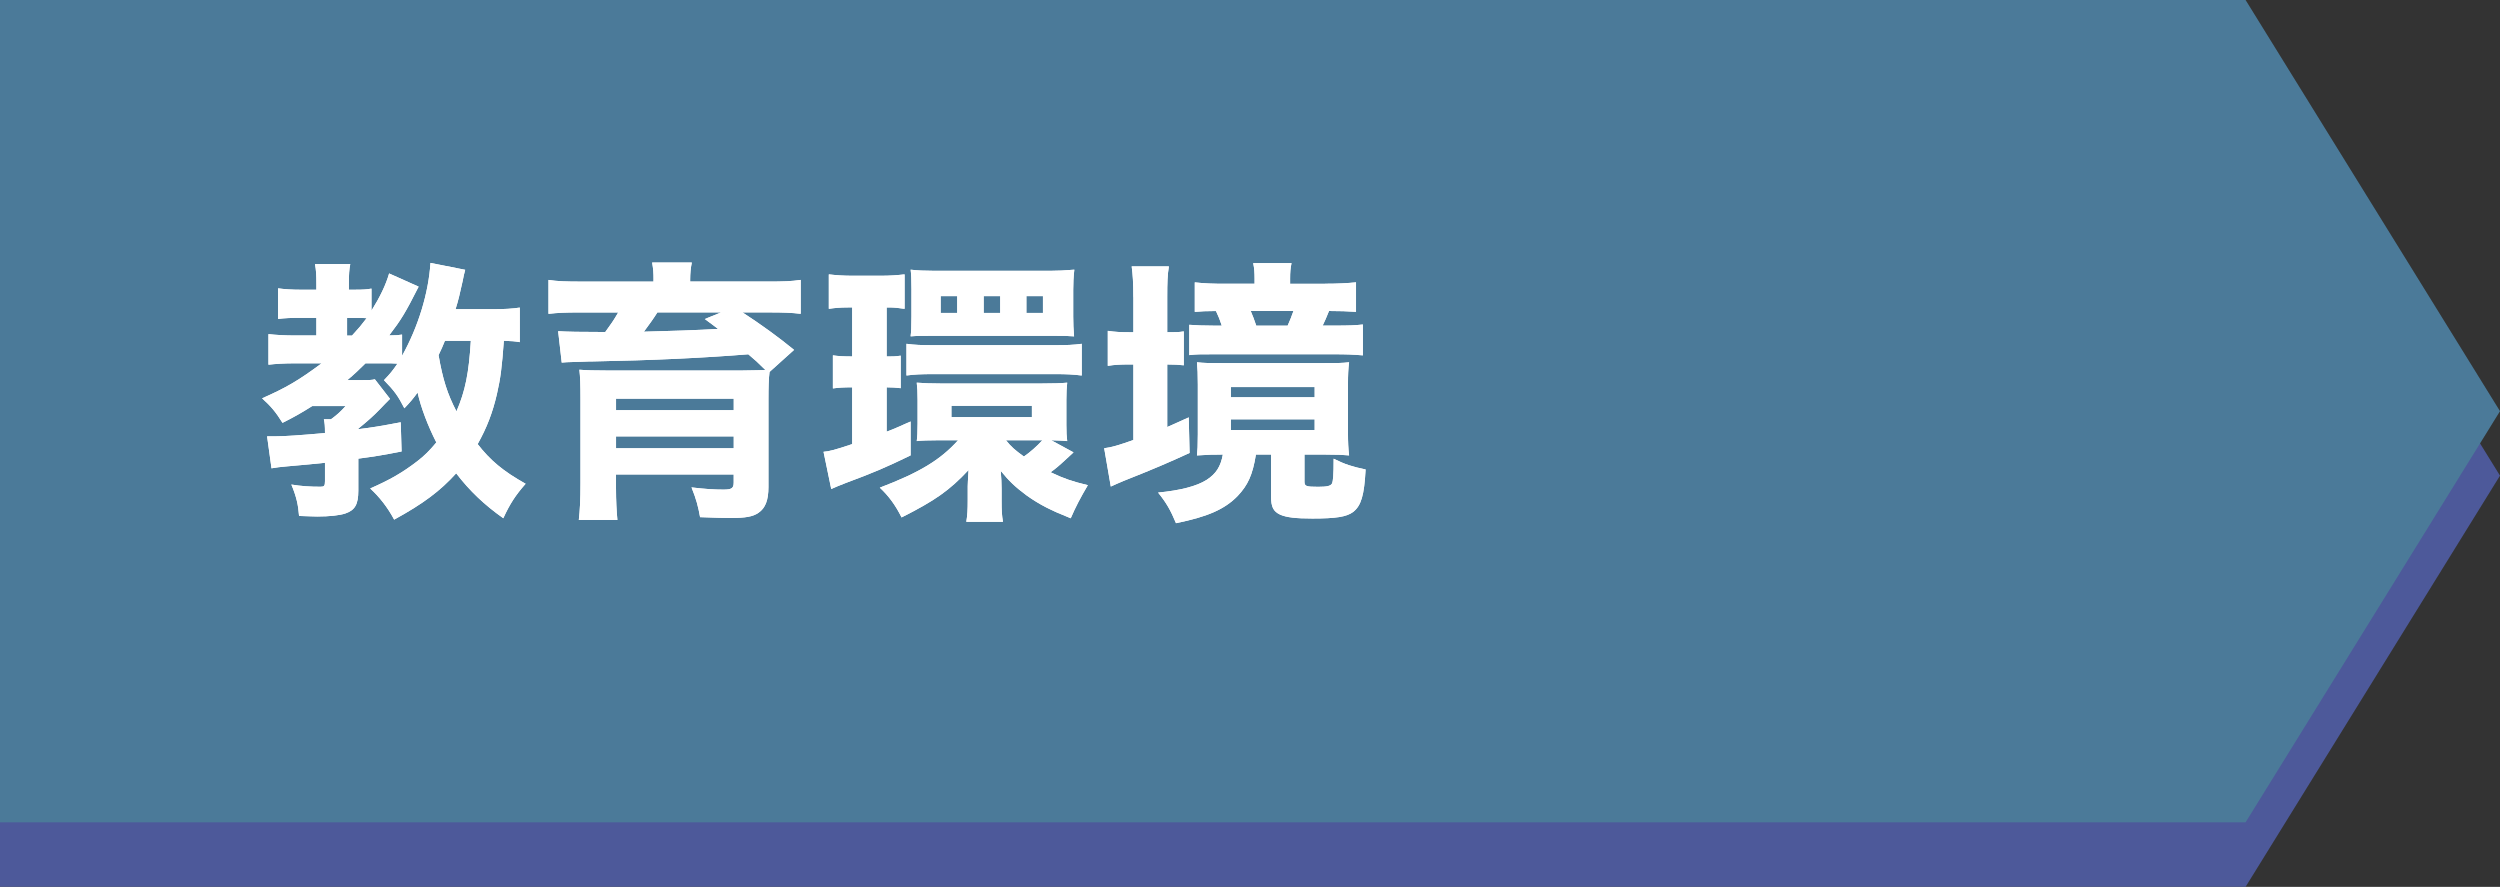 <?xml version="1.0" encoding="UTF-8"?>
<svg id="_レイヤー_2" data-name="レイヤー 2" xmlns="http://www.w3.org/2000/svg" viewBox="0 0 771.95 273.84">
  <rect x="0" y="0" width="771.95" height="273.84" fill="#333333" stroke="none"/>
  <defs>
    <style>
      .cls-1 {
        fill: #fff;
      }

      .cls-2 {
        fill: #5599c5;
      }

      .cls-3 {
        opacity: .7;
      }

      .cls-4 {
        fill: #5869c6;
      }
    </style>
  </defs>
  <g id="_レイヤー_1-2" data-name="レイヤー 1">
    <g>
      <g class="cls-3">
        <polygon class="cls-4" points="693.39 273.84 0 273.84 0 19.91 693.39 19.91 771.95 146.87 693.39 273.84"/>
        <polygon class="cls-2" points="693.39 253.92 0 253.92 0 0 693.39 0 771.95 126.96 693.39 253.92"/>
      </g>
      <g>
        <g>
          <path class="cls-1" d="M160.52,105.65c-1.53-.26-2.47-.34-4.94-.43-.6,8.25-1.02,11.57-2.13,16.42-1.36,5.87-3.15,10.47-5.96,15.49,3.91,5.02,7.83,8.34,14.81,12.25-3.15,3.57-4.85,6.21-6.89,10.64-5.79-4.08-10.38-8.42-14.55-13.87-4.94,5.45-10.13,9.36-19.15,14.3-2.04-3.83-4.6-7.06-7.4-9.62,6.04-2.64,10.04-4.94,14.55-8.42,2.21-1.7,3.74-3.23,5.87-5.79-2.64-5.19-4.77-10.81-5.79-15.4-1.45,1.96-2.13,2.81-4.08,4.85-1.96-3.83-3.06-5.36-6.3-8.68,1.96-2.04,2.64-2.89,4.17-5.11-1.53-.09-2.21-.09-3.4-.09h-6.47c-1.79,1.79-3.49,3.4-5.62,5.19h3.91c2.72,0,3.57,0,4.6-.26l4.68,6.04q-.17.17-.51.51c-.09.09-1.53,1.53-2.64,2.72-1.87,1.96-4.08,3.91-6.64,5.96v.17c4.25-.51,6.81-.94,13.1-2.13l.26,9.02c-6.13,1.19-8.25,1.53-13.36,2.21v9.87c0,4.25-1.02,6.04-4,7.06-1.79.6-4.85.94-8.68.94-1.19,0-2.64-.09-5.62-.17-.26-3.49-.85-6.04-2.38-9.7,3.06.51,5.87.68,9.02.68,1.11,0,1.36-.26,1.36-1.7v-5.7q-3.91.43-11.74,1.11c-1.96.17-3.4.34-4.77.6l-1.36-9.87h2.3c3.06,0,7.91-.34,15.57-1.02,0-2.3-.08-3.06-.34-4.26h2.21c1.96-1.45,2.81-2.21,4.51-4.08h-10.3c-3.49,2.21-5.79,3.49-9.19,5.19-2.13-3.4-3.57-5.11-6.3-7.57,7.49-3.32,11.15-5.45,18.38-10.81h-8.42c-2.98,0-5.87.17-8,.43v-9.45c2.21.26,5.11.43,8.25.43h6.55v-5.45h-4.77c-3.15,0-5.02.08-7.06.34v-9.45c1.87.26,4.25.43,7.23.43h4.6v-1.96c0-2.55-.08-4.08-.43-5.96h10.89c-.34,1.7-.43,3.23-.43,6.04v1.87h2.13c2.13,0,3.49-.08,4.85-.34v6.81c2.64-4.25,4.42-7.91,5.45-11.49l9.11,4.08c-4.08,8.08-5.45,10.3-9.11,15.06,2.13,0,2.98-.09,4-.26v6.55c5.02-9.02,8.17-19.4,8.77-28.68l10.72,2.13c-.34,1.36-.51,1.87-.77,3.4-1.02,4.51-1.19,5.45-2.21,8.77h11.06c4.08,0,6.64-.17,8.77-.51v10.64ZM108.7,103.61c2.04-2.21,2.89-3.23,4.51-5.36-1.11-.08-1.62-.08-2.3-.08h-3.74v5.45h1.53ZM137.38,105.23c-.68,1.7-1.02,2.47-1.96,4.43,1.28,7.4,2.72,12,5.53,17.36,2.72-6.3,3.83-11.83,4.43-21.79h-8Z"/>
          <path class="cls-1" d="M201.8,86.34c0-2.21-.08-3.15-.43-5.28h12.25c-.34,1.62-.51,3.4-.51,5.28v.6h24c4.85,0,7.23-.08,10.13-.51v10.47c-2.81-.34-5.62-.43-9.28-.43h-8.68c5.62,3.66,11.15,7.66,15.91,11.57l-7.57,6.81c-.26,2.04-.34,4.85-.34,8.51v27.06c0,4-.94,6.47-3.06,7.91-1.7,1.19-3.91,1.62-8.77,1.62-2.3,0-4.08-.09-9.28-.26-.6-3.32-1.11-5.36-2.64-9.19,4.25.51,7.06.68,9.87.68,2.55,0,3.15-.43,3.15-2.21v-2.47h-36.34v4.17c0,4,.17,7.06.43,9.87h-11.91c.34-2.98.51-6.21.51-11.23v-26.3c0-4.34-.08-6.55-.34-8.85,1.96.17,4.51.26,9.53.26h40q6.47-.09,7.91-.17c-2.55-2.55-2.98-2.89-5.28-4.85-13.79,1.11-29.53,1.87-48.17,2.21-.43,0-1.62,0-3.32.09q-1.11,0-2.89.09c-1.02,0-2.21.08-3.23.17l-1.11-9.7q3.57.26,14.55.26c1.62-2.21,2.64-3.66,4-6.04h-12.08c-4.17,0-6.47.09-9.45.43v-10.47c2.89.43,5.36.51,10.3.51h22.13v-.6ZM226.56,123.1h-36.34v3.57h36.34v-3.57ZM190.22,138.42h36.34v-3.66h-36.34v3.66ZM202.99,96.46c-1.11,1.79-2.64,3.91-4.17,5.96,7.49-.17,17.1-.51,22.89-.85-1.53-1.19-2.13-1.62-4.08-3.06l5.02-2.04h-19.66Z"/>
          <path class="cls-1" d="M261.79,94.93c-2.47,0-4.08.17-5.87.43v-10.64c2.21.26,4.51.43,7.49.43h8.34c3.15,0,5.28-.17,7.57-.43v10.64c-1.79-.26-3.15-.43-4.77-.43h-.77v15.15c1.79,0,2.72,0,4.34-.26v10.04c-1.62-.17-2.55-.26-4.34-.26v13.7c2.04-.77,3.4-1.36,7.4-3.15v10.47c-7.91,3.83-11.32,5.28-20,8.51-1.79.68-3.4,1.36-4.51,1.87l-2.38-11.49c1.62-.09,3.83-.68,8.85-2.38v-17.53c-2.64,0-4.08.09-5.96.34v-10.21c1.79.26,3.32.34,5.96.34v-15.15h-1.36ZM331.48,139.69c-.68.6-1.02.94-2.13,1.96-2.47,2.3-3.4,3.06-4.94,4.17,4.08,1.96,6.64,2.81,11.49,4-2.3,3.91-3.74,6.64-5.28,10.21-6.21-2.47-9.53-4.17-13.53-6.98-3.57-2.64-5.53-4.51-8.08-7.66.17,2.72.26,3.32.26,5.53v3.91c0,2.72.08,4.34.43,6.3h-11.32c.34-2.13.43-3.57.43-6.81v-4.17c0-.51.08-2.13.26-5.02-5.87,6.3-10.38,9.45-20.68,14.64-1.96-3.91-4-6.64-6.72-9.19,12.25-4.68,18.64-8.51,24.17-14.64h-5.96c-2.72,0-5.79.09-6.81.26.17-1.28.26-2.64.26-5.36v-7.32c0-2.55-.08-3.83-.26-5.36,2.13.17,4.34.26,7.4.26h31.15c3.49,0,6.04-.08,7.91-.26-.17,1.53-.26,3.06-.26,5.36v7.66c0,2.3.08,3.66.26,5.02-.51-.09-2.13-.17-4.94-.26l6.89,3.74ZM279.91,106.16c2.38.34,4.6.43,8.25.43h37.61c3.57,0,5.7-.08,8.25-.43v9.79c-2.72-.34-4.68-.43-8.17-.43h-37.7c-3.57,0-5.87.09-8.25.43v-9.79ZM281.45,89.57c0-3.32-.09-4.85-.26-6.3,2.13.26,4.25.34,6.72.34h36.93c1.79,0,3.83-.08,6.89-.34-.26,2.3-.34,4.25-.34,6.21v8.25c0,1.96.08,4.25.26,6.13-2.21-.17-3.15-.17-6.64-.17h-37.02c-3.32,0-4.68,0-6.81.17.17-1.45.26-2.81.26-6.13v-8.17ZM295.57,91.44h-5.11v5.19h5.11v-5.19ZM293.78,128.8h24.85v-3.49h-24.85v3.49ZM308.85,91.44h-5.11v5.19h5.11v-5.19ZM310.63,135.95c1.62,2.04,2.72,2.98,5.53,5.02,1.96-1.36,4.08-3.23,5.7-5.02h-11.23ZM322.04,91.44h-5.11v5.19h5.11v-5.19Z"/>
          <path class="cls-1" d="M349.95,91.78c0-4.43-.17-6.98-.51-9.53h11.49c-.43,2.64-.51,4.85-.51,9.53v10.81c2.64,0,3.49,0,5.11-.26v10.47c-1.62-.17-2.89-.26-5.11-.26v19.32q1.79-.77,6.64-2.98l.26,10.98c-6.47,2.98-11.23,5.02-20.25,8.59-1.45.6-2.98,1.28-4.08,1.79l-2.04-11.83c2.21-.26,4.51-.94,9.02-2.55v-23.32h-1.53c-2.3,0-4.25.08-6.38.43v-10.81c2.21.34,4.08.43,6.55.43h1.36v-10.81ZM376.92,140.37c-2.55,0-3.32,0-7.32.26.17-1.7.26-2.89.26-6.47v-15.49c0-3.06-.08-4.94-.26-6.81,2.3.26,3.66.26,8,.26h31.06c4.25,0,5.7,0,7.91-.26-.26,2.04-.34,3.83-.34,6.72v15.06c0,2.89.09,4.85.34,6.98-1.96-.17-3.4-.26-7.23-.26h-6.55v8.34c0,1.45.51,1.62,4.25,1.62,2.72,0,3.83-.26,4.25-1.02.34-.77.51-2.47.51-7.66,3.57,1.79,5.79,2.47,9.87,3.32-.43,8-1.36,11.15-3.83,13.11-2.04,1.53-5.28,2.04-12.59,2.04-5.19,0-8-.34-9.96-1.19-2.13-1.02-2.81-2.38-2.81-5.62v-12.94h-4.68c-1.02,6.3-2.47,9.45-5.7,12.85-4,4.08-9.28,6.38-18.98,8.34-1.7-4.08-2.98-6.3-5.53-9.45,6.89-.68,11.91-1.96,14.98-3.91,2.89-1.87,4.34-4.08,5.02-7.83h-.68ZM409.18,87.61c3.83,0,6.98-.17,9.53-.43v9.11c-2.55-.17-4.94-.26-8.34-.26-.94,2.3-1.11,2.72-1.96,4.51h3.74c4.43,0,6.3-.08,8.68-.34v9.53c-3.15-.26-4.94-.34-9.19-.34h-36.68c-4.77,0-5.36,0-7.74.26v-9.36c2.55.17,4,.26,7.4.26h2.64c-.6-1.79-.94-2.72-1.79-4.51-3.23,0-4.43.09-6.55.26v-9.11c3.06.34,5.62.43,9.45.43h9.02v-1.53c0-1.79-.08-3.23-.43-4.85h11.83c-.34,1.7-.43,2.81-.43,4.77v1.62h10.81ZM380.07,122.67h25.87v-3.15h-25.87v3.15ZM380.07,132.8h25.87v-3.32h-25.87v3.32ZM397.6,100.55c.77-1.79,1.11-2.55,1.79-4.51h-13.19c.6,1.45,1.19,2.89,1.7,4.51h9.7Z"/>
        </g>
        <g>
          <path class="cls-1" d="M160.52,105.65c-1.53-.26-2.47-.34-4.94-.43-.6,8.25-1.02,11.57-2.13,16.42-1.36,5.87-3.15,10.47-5.96,15.49,3.91,5.02,7.83,8.34,14.81,12.25-3.15,3.57-4.85,6.21-6.89,10.64-5.79-4.08-10.38-8.42-14.55-13.87-4.94,5.45-10.13,9.36-19.15,14.3-2.04-3.83-4.6-7.06-7.4-9.62,6.04-2.64,10.04-4.94,14.55-8.42,2.21-1.7,3.74-3.23,5.87-5.79-2.64-5.19-4.77-10.81-5.79-15.4-1.45,1.96-2.13,2.81-4.08,4.85-1.96-3.83-3.06-5.36-6.3-8.68,1.96-2.04,2.64-2.89,4.17-5.11-1.53-.09-2.21-.09-3.4-.09h-6.47c-1.79,1.79-3.49,3.4-5.62,5.19h3.91c2.72,0,3.57,0,4.6-.26l4.68,6.04q-.17.17-.51.51c-.09.09-1.53,1.53-2.64,2.72-1.87,1.96-4.08,3.91-6.64,5.96v.17c4.25-.51,6.81-.94,13.1-2.13l.26,9.02c-6.13,1.19-8.25,1.53-13.36,2.21v9.87c0,4.25-1.02,6.04-4,7.06-1.79.6-4.85.94-8.68.94-1.19,0-2.64-.09-5.62-.17-.26-3.49-.85-6.04-2.38-9.7,3.06.51,5.87.68,9.02.68,1.11,0,1.36-.26,1.36-1.7v-5.7q-3.91.43-11.74,1.11c-1.96.17-3.4.34-4.77.6l-1.36-9.87h2.3c3.06,0,7.91-.34,15.57-1.02,0-2.3-.08-3.06-.34-4.26h2.21c1.96-1.45,2.81-2.21,4.51-4.08h-10.3c-3.49,2.21-5.79,3.49-9.19,5.19-2.13-3.4-3.57-5.11-6.3-7.57,7.49-3.32,11.15-5.45,18.38-10.81h-8.42c-2.98,0-5.87.17-8,.43v-9.45c2.21.26,5.11.43,8.25.43h6.55v-5.45h-4.77c-3.15,0-5.02.08-7.06.34v-9.45c1.87.26,4.25.43,7.23.43h4.6v-1.96c0-2.55-.08-4.08-.43-5.96h10.89c-.34,1.7-.43,3.23-.43,6.04v1.87h2.13c2.13,0,3.49-.08,4.85-.34v6.81c2.64-4.25,4.42-7.91,5.45-11.49l9.11,4.08c-4.08,8.08-5.45,10.3-9.11,15.06,2.13,0,2.98-.09,4-.26v6.55c5.02-9.02,8.17-19.4,8.77-28.68l10.72,2.13c-.34,1.36-.51,1.87-.77,3.4-1.02,4.51-1.19,5.45-2.21,8.77h11.06c4.08,0,6.64-.17,8.77-.51v10.64ZM108.7,103.61c2.04-2.21,2.89-3.23,4.51-5.36-1.11-.08-1.62-.08-2.3-.08h-3.74v5.45h1.53ZM137.38,105.23c-.68,1.7-1.02,2.47-1.96,4.43,1.28,7.4,2.72,12,5.53,17.36,2.72-6.3,3.83-11.83,4.43-21.79h-8Z"/>
          <path class="cls-1" d="M201.8,86.34c0-2.21-.08-3.15-.43-5.28h12.25c-.34,1.62-.51,3.4-.51,5.28v.6h24c4.85,0,7.23-.08,10.13-.51v10.47c-2.81-.34-5.62-.43-9.28-.43h-8.68c5.62,3.66,11.15,7.66,15.91,11.57l-7.57,6.81c-.26,2.04-.34,4.85-.34,8.51v27.06c0,4-.94,6.47-3.06,7.91-1.7,1.19-3.91,1.62-8.77,1.62-2.3,0-4.08-.09-9.28-.26-.6-3.32-1.11-5.36-2.64-9.19,4.25.51,7.06.68,9.87.68,2.55,0,3.15-.43,3.15-2.21v-2.47h-36.34v4.17c0,4,.17,7.06.43,9.87h-11.91c.34-2.98.51-6.21.51-11.23v-26.3c0-4.34-.08-6.55-.34-8.85,1.96.17,4.51.26,9.53.26h40q6.47-.09,7.91-.17c-2.55-2.55-2.98-2.89-5.28-4.85-13.79,1.11-29.53,1.87-48.17,2.21-.43,0-1.62,0-3.32.09q-1.11,0-2.89.09c-1.02,0-2.21.08-3.23.17l-1.11-9.7q3.57.26,14.55.26c1.62-2.21,2.64-3.66,4-6.04h-12.08c-4.17,0-6.47.09-9.45.43v-10.47c2.89.43,5.36.51,10.3.51h22.13v-.6ZM226.56,123.1h-36.34v3.57h36.34v-3.57ZM190.22,138.42h36.34v-3.66h-36.34v3.66ZM202.99,96.46c-1.11,1.79-2.64,3.91-4.17,5.96,7.49-.17,17.1-.51,22.89-.85-1.53-1.19-2.13-1.62-4.08-3.06l5.02-2.04h-19.66Z"/>
          <path class="cls-1" d="M261.79,94.93c-2.47,0-4.08.17-5.87.43v-10.64c2.21.26,4.51.43,7.49.43h8.34c3.15,0,5.28-.17,7.57-.43v10.64c-1.79-.26-3.15-.43-4.77-.43h-.77v15.15c1.79,0,2.72,0,4.34-.26v10.04c-1.62-.17-2.55-.26-4.34-.26v13.7c2.04-.77,3.4-1.36,7.4-3.15v10.47c-7.91,3.83-11.32,5.28-20,8.51-1.79.68-3.4,1.36-4.51,1.87l-2.38-11.49c1.62-.09,3.83-.68,8.85-2.38v-17.53c-2.64,0-4.08.09-5.96.34v-10.21c1.79.26,3.32.34,5.96.34v-15.15h-1.36ZM331.48,139.69c-.68.6-1.02.94-2.13,1.96-2.47,2.3-3.4,3.06-4.94,4.17,4.08,1.96,6.64,2.81,11.49,4-2.3,3.91-3.74,6.64-5.28,10.21-6.21-2.47-9.53-4.17-13.53-6.98-3.57-2.64-5.53-4.51-8.08-7.66.17,2.72.26,3.32.26,5.53v3.91c0,2.72.08,4.34.43,6.3h-11.32c.34-2.13.43-3.57.43-6.81v-4.17c0-.51.08-2.13.26-5.02-5.87,6.3-10.38,9.45-20.68,14.64-1.96-3.91-4-6.64-6.72-9.19,12.25-4.68,18.64-8.51,24.17-14.64h-5.96c-2.72,0-5.79.09-6.81.26.17-1.28.26-2.64.26-5.36v-7.32c0-2.55-.08-3.83-.26-5.36,2.13.17,4.34.26,7.4.26h31.15c3.49,0,6.04-.08,7.91-.26-.17,1.53-.26,3.06-.26,5.36v7.66c0,2.3.08,3.66.26,5.02-.51-.09-2.13-.17-4.94-.26l6.89,3.74ZM279.91,106.16c2.38.34,4.6.43,8.25.43h37.61c3.57,0,5.7-.08,8.25-.43v9.79c-2.72-.34-4.68-.43-8.17-.43h-37.7c-3.57,0-5.87.09-8.25.43v-9.79ZM281.45,89.57c0-3.32-.09-4.85-.26-6.3,2.13.26,4.25.34,6.72.34h36.93c1.79,0,3.83-.08,6.89-.34-.26,2.3-.34,4.25-.34,6.21v8.25c0,1.96.08,4.25.26,6.13-2.21-.17-3.15-.17-6.64-.17h-37.02c-3.32,0-4.68,0-6.81.17.17-1.45.26-2.81.26-6.13v-8.17ZM295.57,91.44h-5.11v5.19h5.11v-5.19ZM293.78,128.8h24.85v-3.49h-24.85v3.49ZM308.85,91.44h-5.11v5.19h5.11v-5.19ZM310.63,135.95c1.62,2.04,2.72,2.98,5.53,5.02,1.96-1.36,4.08-3.23,5.7-5.02h-11.23ZM322.04,91.44h-5.11v5.19h5.11v-5.19Z"/>
          <path class="cls-1" d="M349.95,91.78c0-4.43-.17-6.98-.51-9.53h11.49c-.43,2.64-.51,4.85-.51,9.53v10.81c2.64,0,3.49,0,5.11-.26v10.47c-1.62-.17-2.89-.26-5.11-.26v19.32q1.79-.77,6.64-2.98l.26,10.98c-6.47,2.98-11.23,5.02-20.25,8.59-1.45.6-2.98,1.28-4.08,1.79l-2.04-11.83c2.21-.26,4.51-.94,9.02-2.55v-23.32h-1.53c-2.3,0-4.25.08-6.38.43v-10.81c2.21.34,4.08.43,6.55.43h1.36v-10.81ZM376.92,140.37c-2.55,0-3.32,0-7.32.26.17-1.7.26-2.89.26-6.47v-15.49c0-3.06-.08-4.94-.26-6.81,2.3.26,3.66.26,8,.26h31.06c4.25,0,5.7,0,7.91-.26-.26,2.04-.34,3.83-.34,6.72v15.06c0,2.89.09,4.85.34,6.98-1.96-.17-3.4-.26-7.23-.26h-6.55v8.34c0,1.45.51,1.62,4.25,1.62,2.72,0,3.83-.26,4.25-1.02.34-.77.51-2.47.51-7.66,3.57,1.79,5.79,2.47,9.87,3.32-.43,8-1.36,11.15-3.83,13.11-2.04,1.53-5.28,2.04-12.59,2.04-5.19,0-8-.34-9.96-1.19-2.13-1.02-2.81-2.38-2.81-5.62v-12.94h-4.68c-1.02,6.3-2.47,9.45-5.7,12.85-4,4.08-9.28,6.38-18.98,8.34-1.7-4.08-2.98-6.3-5.53-9.45,6.89-.68,11.91-1.96,14.98-3.91,2.89-1.87,4.34-4.08,5.02-7.83h-.68ZM409.18,87.61c3.83,0,6.98-.17,9.53-.43v9.11c-2.55-.17-4.94-.26-8.34-.26-.94,2.3-1.11,2.72-1.96,4.51h3.74c4.43,0,6.3-.08,8.68-.34v9.53c-3.15-.26-4.94-.34-9.19-.34h-36.68c-4.77,0-5.36,0-7.74.26v-9.36c2.55.17,4,.26,7.4.26h2.64c-.6-1.79-.94-2.72-1.79-4.51-3.23,0-4.43.09-6.55.26v-9.11c3.06.34,5.62.43,9.45.43h9.02v-1.53c0-1.79-.08-3.23-.43-4.85h11.83c-.34,1.7-.43,2.81-.43,4.77v1.62h10.81ZM380.07,122.67h25.87v-3.15h-25.87v3.15ZM380.07,132.8h25.87v-3.32h-25.87v3.32ZM397.6,100.55c.77-1.79,1.11-2.55,1.79-4.51h-13.19c.6,1.45,1.19,2.89,1.7,4.51h9.7Z"/>
        </g>
      </g>
    </g>
  </g>
</svg>